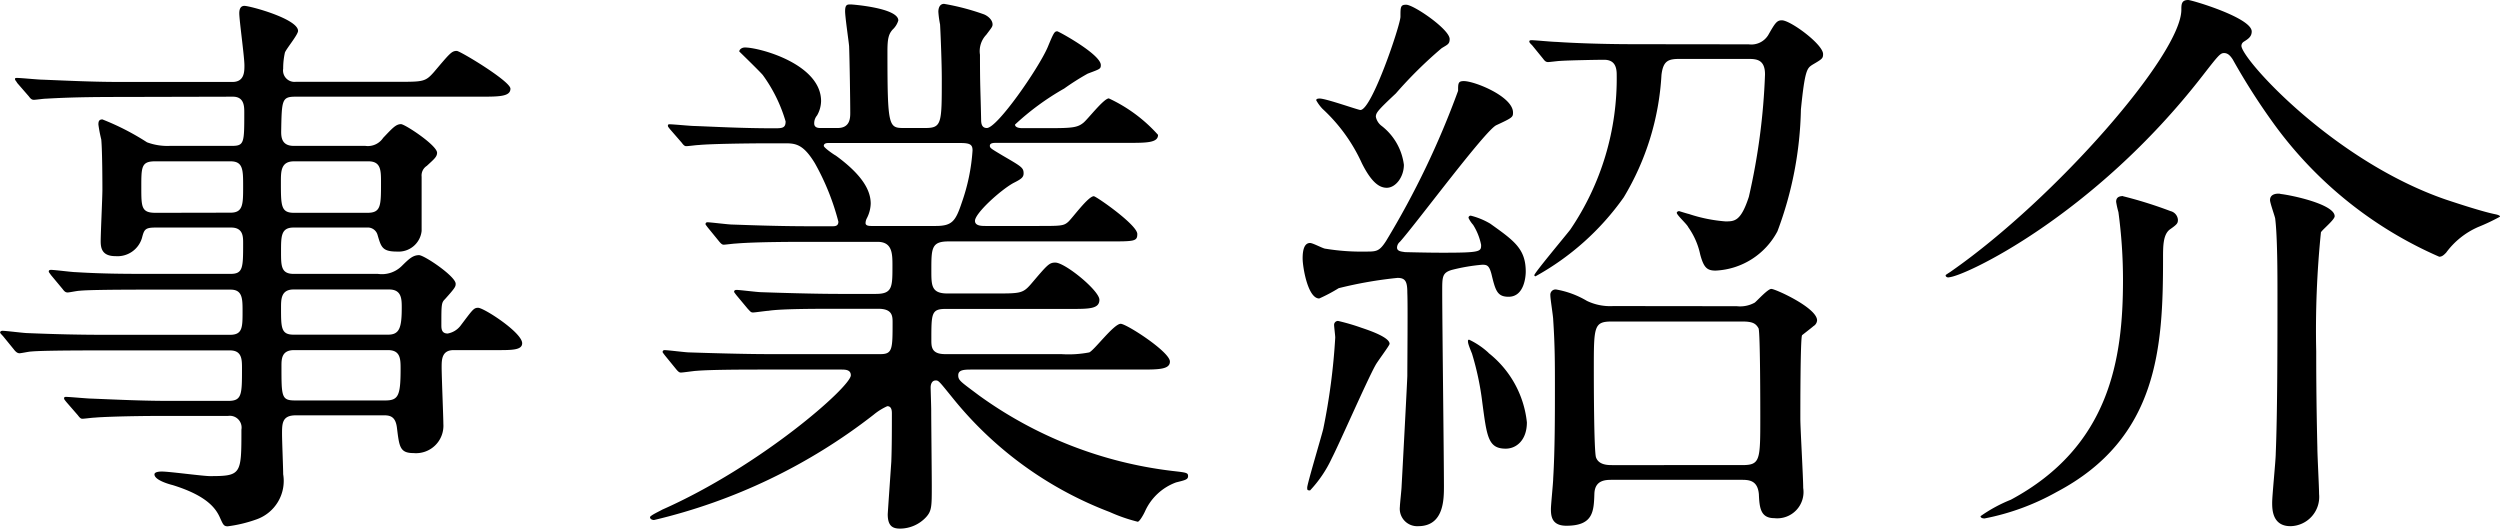 <svg xmlns="http://www.w3.org/2000/svg" width="69.92" height="14.784" viewBox="0 0 69.92 14.784">
  <path id="パス_130446" data-name="パス 130446" d="M7.2-10.832c.32,0,.32.272.32.448,0,.848,0,.928-.352.928H5.44a1.627,1.627,0,0,1-.64-.1,7.061,7.061,0,0,0-1.248-.64c-.1,0-.112.064-.112.144a3.81,3.81,0,0,0,.08.416c.032.32.032,1.36.032,1.408,0,.208-.048,1.216-.048,1.44,0,.208.048.416.416.416a.713.713,0,0,0,.736-.5c.064-.24.08-.3.384-.3H7.152c.336,0,.336.256.336.432,0,.688,0,.864-.352.864H5.008c-.752,0-1.408,0-2.192-.048-.112,0-.592-.064-.7-.064-.048,0-.064.016-.064.048,0,.016.016.032.064.1l.32.384c.048.064.08.1.144.1.048,0,.272-.048.336-.048.144-.016.608-.032,2.016-.032H7.136c.336,0,.336.256.336.608,0,.448,0,.656-.352.656H3.648c-.752,0-1.408-.016-2.192-.048-.1,0-.592-.064-.7-.064-.032,0-.064.016-.064.048,0,.016.016.032.08.1l.3.368c.048.064.1.112.16.112.048,0,.272-.048.32-.048.16-.016.624-.032,2.016-.032H7.12c.336,0,.336.256.336.5,0,.736,0,.912-.384.912H5.44c-.752,0-1.408-.032-2.192-.064-.112,0-.608-.048-.72-.048-.032,0-.048.016-.048.032,0,.032,0,.032.064.112l.32.368c.048.064.08.1.128.1s.288-.032.352-.032c.144-.016.88-.048,2.016-.048H7.072a.329.329,0,0,1,.368.384c0,1.248,0,1.3-.88,1.3-.192,0-1.136-.128-1.344-.128-.032,0-.208,0-.208.08,0,.144.336.256.512.3C6.5.336,6.736.7,6.848.96c.08.176.1.224.208.224a3.8,3.8,0,0,0,.8-.192A1.14,1.14,0,0,0,8.608-.272c0-.16-.032-.944-.032-1.12,0-.3,0-.528.384-.528h2.48c.192,0,.32.064.352.368.064.512.08.688.464.688a.767.767,0,0,0,.832-.816c0-.176-.048-1.328-.048-1.584,0-.208,0-.48.336-.48h1.216c.416,0,.7,0,.7-.192,0-.3-1.072-.992-1.232-.992-.128,0-.16.064-.5.512a.581.581,0,0,1-.352.208c-.176,0-.176-.144-.176-.24,0-.56,0-.624.1-.72.288-.32.3-.352.3-.432,0-.208-.88-.8-1.024-.8-.176,0-.288.112-.48.3a.79.79,0,0,1-.672.224H8.9c-.352,0-.352-.224-.352-.624,0-.432,0-.672.352-.672h2.048a.284.284,0,0,1,.3.208c.1.336.128.464.544.464a.647.647,0,0,0,.688-.576v-1.52a.317.317,0,0,1,.144-.3c.208-.192.288-.256.288-.368,0-.208-.9-.8-1.008-.8-.144,0-.24.112-.5.384a.514.514,0,0,1-.5.224h-2c-.336,0-.352-.24-.352-.4.016-.88.016-.976.4-.976H14.1c.544,0,.864,0,.864-.224,0-.208-1.408-1.056-1.5-1.056-.144,0-.192.064-.64.592-.24.272-.3.272-1.024.272H8.96a.319.319,0,0,1-.352-.368,2.024,2.024,0,0,1,.048-.448c.032-.1.368-.5.368-.608,0-.336-1.344-.7-1.5-.7-.064,0-.144.032-.144.208,0,.192.144,1.216.144,1.456,0,.176,0,.464-.336.464H4.064c-.752,0-1.408-.032-2.192-.064-.112,0-.592-.048-.7-.048-.048,0-.064,0-.064.032s.016.032.064.112l.32.368c.048.064.08.1.144.1.048,0,.272-.032.336-.032.3-.016.8-.048,2.016-.048ZM5.04-7.584c-.4,0-.4-.16-.4-.72s0-.72.384-.72H7.136c.352,0,.352.24.352.7,0,.5,0,.736-.352.736Zm5.952-1.44c.352,0,.352.256.352.592,0,.656,0,.848-.384.848H8.912c-.368,0-.368-.192-.368-.864,0-.3,0-.576.368-.576ZM8.9-4.176c-.352,0-.352-.192-.352-.752,0-.24,0-.512.352-.512h2.672c.352,0,.352.272.352.512,0,.56-.064.752-.384.752Zm2.64.432c.352,0,.352.256.352.528,0,.752-.064.88-.432.88H8.944c-.384,0-.384-.1-.384-.96,0-.192,0-.448.352-.448ZM32.56-3.2c.528,0,.848,0,.848-.224,0-.272-1.216-1.056-1.376-1.056-.192,0-.736.736-.88.8a3.061,3.061,0,0,1-.784.048H27.12c-.384,0-.384-.208-.384-.4,0-.736,0-.864.4-.864h3.5c.512,0,.8,0,.8-.256s-.96-1.04-1.232-1.04c-.176,0-.224.064-.688.608-.224.256-.3.256-1.008.256H27.184c-.448,0-.448-.224-.448-.64,0-.624,0-.816.48-.816H31.68c.736,0,.816,0,.816-.208,0-.256-1.152-1.056-1.216-1.056-.16,0-.608.624-.72.72-.128.112-.208.112-.864.112h-1.44c-.112,0-.3,0-.3-.144,0-.208.7-.848,1.072-1.056.224-.112.288-.16.288-.272,0-.16-.064-.192-.592-.5-.32-.192-.352-.208-.352-.272,0-.08.112-.08.176-.08h3.664c.544,0,.864,0,.864-.224A4.243,4.243,0,0,0,31.7-10.784c-.144,0-.608.608-.72.688-.16.128-.32.144-.928.144h-.784c-.064,0-.192-.016-.192-.1a7.288,7.288,0,0,1,1.376-1.008,7.065,7.065,0,0,1,.656-.416c.336-.128.368-.128.368-.24,0-.3-1.184-.944-1.216-.944-.08,0-.1.032-.272.448-.256.592-1.408,2.256-1.7,2.256-.144,0-.16-.128-.16-.24-.016-.816-.032-.9-.032-1.808a.664.664,0,0,1,.176-.56c.144-.192.176-.224.176-.288,0-.144-.16-.256-.256-.288a6.614,6.614,0,0,0-1.1-.288c-.112,0-.16.1-.16.224a2.656,2.656,0,0,0,.048.352c.016.288.048,1.088.048,1.52,0,1.248,0,1.376-.464,1.376h-.576c-.448,0-.48,0-.48-2.144,0-.352.032-.48.144-.608a.566.566,0,0,0,.16-.256c0-.352-1.3-.448-1.328-.448-.1,0-.16,0-.16.192,0,.16.1.832.112.976.016.432.032,1.568.032,1.856,0,.144,0,.432-.352.432h-.48c-.048,0-.176,0-.176-.128a.336.336,0,0,1,.08-.224.838.838,0,0,0,.112-.4c0-1.04-1.728-1.5-2.128-1.5-.1,0-.16.064-.16.112,0,0,.56.544.656.656a4.208,4.208,0,0,1,.64,1.3c0,.192-.1.192-.336.192-.912,0-1.744-.048-2.208-.064-.112,0-.592-.048-.7-.048-.016,0-.048,0-.048.032s0,.032.064.112l.32.368c.048.064.08.1.128.1.064,0,.288-.032.352-.032.3-.032,1.376-.048,2.016-.048h.4c.3,0,.512.032.832.56a6.807,6.807,0,0,1,.656,1.632c0,.128-.1.128-.176.128H23.36c-.9,0-1.728-.032-2.192-.048-.112,0-.608-.064-.7-.064a.051.051,0,0,0-.048.048c0,.016,0,.016.064.1l.3.368c.064.08.1.112.144.112s.288-.032.336-.032c.56-.048,1.648-.048,2.032-.048h1.936c.416,0,.416.336.416.672,0,.592,0,.784-.464.784H24.176c-.72,0-1.744-.032-2.192-.048-.112,0-.608-.064-.7-.064-.032,0-.064.016-.064.048,0,.016,0,.016.064.1l.32.384c.064.064.08.1.144.1.048,0,.384-.048.432-.048C22.528-4.9,23.5-4.9,24.1-4.9h1.152c.384,0,.4.192.4.368,0,.752,0,.9-.336.9H22.176c-.672,0-1.744-.032-2.208-.048-.112,0-.592-.064-.7-.064a.051.051,0,0,0-.048.048c0,.016,0,.016.064.1l.3.368c.064.08.1.112.144.112.064,0,.384-.048.432-.048C20.576-3.2,21.568-3.2,22.1-3.2h2.112c.112,0,.272,0,.272.16,0,.32-2.528,2.544-5.28,3.76-.016.016-.336.16-.336.208,0,.064.08.08.112.08A15.944,15.944,0,0,0,25.12-1.936a1.684,1.684,0,0,1,.384-.24c.128,0,.128.144.128.208,0,.416,0,.928-.016,1.344-.016.24-.1,1.44-.1,1.472,0,.352.16.4.352.4a1,1,0,0,0,.72-.32c.16-.176.16-.3.16-.88,0-.336-.016-1.808-.016-2.112,0-.1-.016-.576-.016-.64,0-.048.016-.192.144-.192.08,0,.1.032.464.48a10.365,10.365,0,0,0,4.4,3.2,4.593,4.593,0,0,0,.784.272c.048,0,.16-.192.208-.3a1.53,1.53,0,0,1,.864-.8c.256-.064.336-.08.336-.176s-.048-.1-.432-.144A11.542,11.542,0,0,1,28.064-2.48c-.512-.384-.576-.416-.576-.56,0-.16.176-.16.4-.16ZM27.552-9.536c.272,0,.336.048.336.208a5.421,5.421,0,0,1-.3,1.456c-.176.528-.272.656-.736.656H25.072c-.064,0-.176,0-.176-.08a.3.3,0,0,1,.032-.128.955.955,0,0,0,.112-.416c0-.352-.208-.784-.976-1.344-.064-.032-.336-.224-.336-.272,0-.08.1-.08.128-.08Zm18.256,4.56a1.5,1.5,0,0,1-.736-.144,2.53,2.53,0,0,0-.864-.32.147.147,0,0,0-.16.16c0,.112.08.592.08.688.048.72.048,1.232.048,1.872,0,.784,0,1.776-.048,2.56,0,.128-.064.736-.064.864,0,.208.032.464.432.464.752,0,.768-.4.784-.9.016-.384.32-.384.5-.384h3.6c.208,0,.464,0,.5.4.016.384.048.672.432.672A.735.735,0,0,0,51.12.112c0-.3-.08-1.664-.08-1.936,0-.32,0-2.256.048-2.336.016-.016.288-.224.32-.256a.2.2,0,0,0,.1-.16c0-.352-1.168-.88-1.28-.88-.1,0-.4.336-.464.384a.841.841,0,0,1-.5.1ZM45.776-.528c-.112,0-.368,0-.448-.208-.064-.128-.064-2.288-.064-2.464,0-1.216,0-1.344.512-1.344h3.632c.288,0,.384.048.464.192.048.128.048,2.288.048,2.48,0,1.216,0,1.344-.512,1.344Zm-5.824-8.4a1.636,1.636,0,0,0-.64-1.1.425.425,0,0,1-.144-.24c0-.112.048-.176.56-.656a11.953,11.953,0,0,1,1.28-1.264c.16-.1.224-.112.224-.256,0-.272-1.008-.96-1.216-.96-.16,0-.16.064-.16.336,0,.224-.8,2.608-1.12,2.608-.064,0-.96-.32-1.136-.32-.032,0-.1,0-.1.048a1.146,1.146,0,0,0,.176.24,4.717,4.717,0,0,1,1.1,1.52c.288.576.512.688.7.688C39.728-8.288,39.952-8.592,39.952-8.928ZM46.416-12.3c-.912,0-1.728-.032-2.192-.064-.112,0-.608-.048-.7-.048-.016,0-.064,0-.064.032s.016.048.08.112l.3.368c.048.064.08.1.144.1.048,0,.288-.032.336-.032.208-.016,1.008-.032,1.232-.032.288,0,.352.192.352.416a7.513,7.513,0,0,1-1.3,4.336C44.448-6.912,43.6-5.9,43.6-5.84a.034.034,0,0,0,.032.032A7.4,7.4,0,0,0,46.1-8.016a7.43,7.43,0,0,0,1.056-3.424c.048-.4.192-.448.512-.448h1.92c.224,0,.464.016.464.432A18.159,18.159,0,0,1,49.6-8.032c-.224.688-.4.688-.656.688a4.263,4.263,0,0,1-1.024-.208c-.016,0-.272-.08-.272-.08-.016,0-.064.016-.064.048,0,.064.288.32.32.4a2.05,2.05,0,0,1,.336.768c.1.368.192.448.432.448a2.062,2.062,0,0,0,1.728-1.1,10.227,10.227,0,0,0,.656-3.408c.112-1.12.176-1.152.32-1.248.272-.16.3-.176.3-.3,0-.272-.912-.944-1.152-.944-.144,0-.192.08-.384.416a.555.555,0,0,1-.544.256ZM38.768-4.368a5.94,5.94,0,0,0-.656-.192A.109.109,0,0,0,38-4.448c0,.048.032.3.032.352a17.823,17.823,0,0,1-.336,2.56C37.632-1.28,37.248,0,37.248.1c0,.064,0,.08.08.08a3.392,3.392,0,0,0,.608-.9c.192-.368.992-2.192,1.216-2.592.048-.1.4-.56.4-.608C39.552-4.1,39.008-4.288,38.768-4.368Zm3.552.7a2.177,2.177,0,0,0-.544-.368A.031.031,0,0,0,41.744-4c0,.048,0,.08.112.352a7.912,7.912,0,0,1,.288,1.36c.128.96.16,1.3.656,1.3.3,0,.592-.24.592-.736A2.847,2.847,0,0,0,42.32-3.664Zm-.208-3.024c0,.192,0,.224-1.072.224-.48,0-.992-.016-1.056-.016-.08-.016-.224-.016-.224-.128a.216.216,0,0,1,.08-.16c.448-.5,2.4-3.136,2.7-3.264.448-.208.464-.224.464-.352,0-.448-1.072-.88-1.376-.88-.16,0-.16.064-.16.272A23.888,23.888,0,0,1,39.456-6.8c-.192.3-.272.3-.576.3a6.148,6.148,0,0,1-1.12-.08c-.064,0-.352-.16-.432-.16-.16,0-.208.192-.208.432s.144,1.12.464,1.12a4.469,4.469,0,0,0,.544-.288,11.541,11.541,0,0,1,1.648-.288c.224,0,.272.112.272.416.016.336,0,1.952,0,2.32,0,.1-.144,2.816-.16,3.088,0,.08-.048.5-.048.576a.487.487,0,0,0,.512.544c.72,0,.72-.752.72-1.12,0-.784-.048-4.592-.048-5.456,0-.4,0-.512.272-.592a5.209,5.209,0,0,1,.848-.144c.128,0,.192.016.256.256.112.464.16.64.48.64.448,0,.48-.592.48-.7,0-.64-.32-.864-.992-1.344a2.027,2.027,0,0,0-.544-.224.059.059,0,0,0-.064.064.8.8,0,0,0,.128.192A1.66,1.66,0,0,1,42.112-6.688Zm13.072.912c.4,0,4.048-1.7,7.1-5.632.448-.576.5-.64.608-.64s.176.08.24.176a18.2,18.2,0,0,0,1.12,1.76,11.269,11.269,0,0,0,4.656,3.76c.08,0,.128-.048.192-.112a2.208,2.208,0,0,1,.9-.72,5.607,5.607,0,0,0,.608-.288c0-.032-.048-.048-.112-.064-.336-.064-1.024-.288-1.408-.416-3.152-1.088-5.712-3.936-5.712-4.3a.139.139,0,0,1,.064-.112c.128-.08.224-.144.224-.288,0-.384-1.68-.88-1.776-.88-.192,0-.192.128-.192.272,0,1.248-3.52,5.28-6.432,7.312-.016.016-.16.1-.16.112C55.1-5.792,55.152-5.776,55.184-5.776Zm9.28-2.336c-.128-.016-.288.016-.288.176,0,.08.128.432.144.512.064.512.064,1.568.064,2.128,0,1.328,0,3.312-.048,4.448,0,.192-.1,1.168-.1,1.376,0,.176,0,.656.512.656a.819.819,0,0,0,.8-.9c0-.192-.048-1.088-.048-1.3-.032-1.328-.032-2.352-.032-2.688A27.05,27.05,0,0,1,65.6-7.04c.048-.08.384-.352.384-.448C65.984-7.824,64.768-8.08,64.464-8.112Zm-4.4.064c-.16,0-.192.08-.192.16a2.385,2.385,0,0,0,.064.288,14.192,14.192,0,0,1,.128,1.9c0,2.208-.368,4.656-3.136,6.144A4.132,4.132,0,0,0,56.08.9c0,.064.1.064.112.064A6.735,6.735,0,0,0,58.208.224c2.848-1.5,2.976-4.064,2.976-6.528,0-.352,0-.672.192-.816.208-.144.224-.176.224-.272a.271.271,0,0,0-.208-.24A11.88,11.88,0,0,0,60.064-8.048Z" transform="translate(-0.688 13.536)"/>
</svg>
